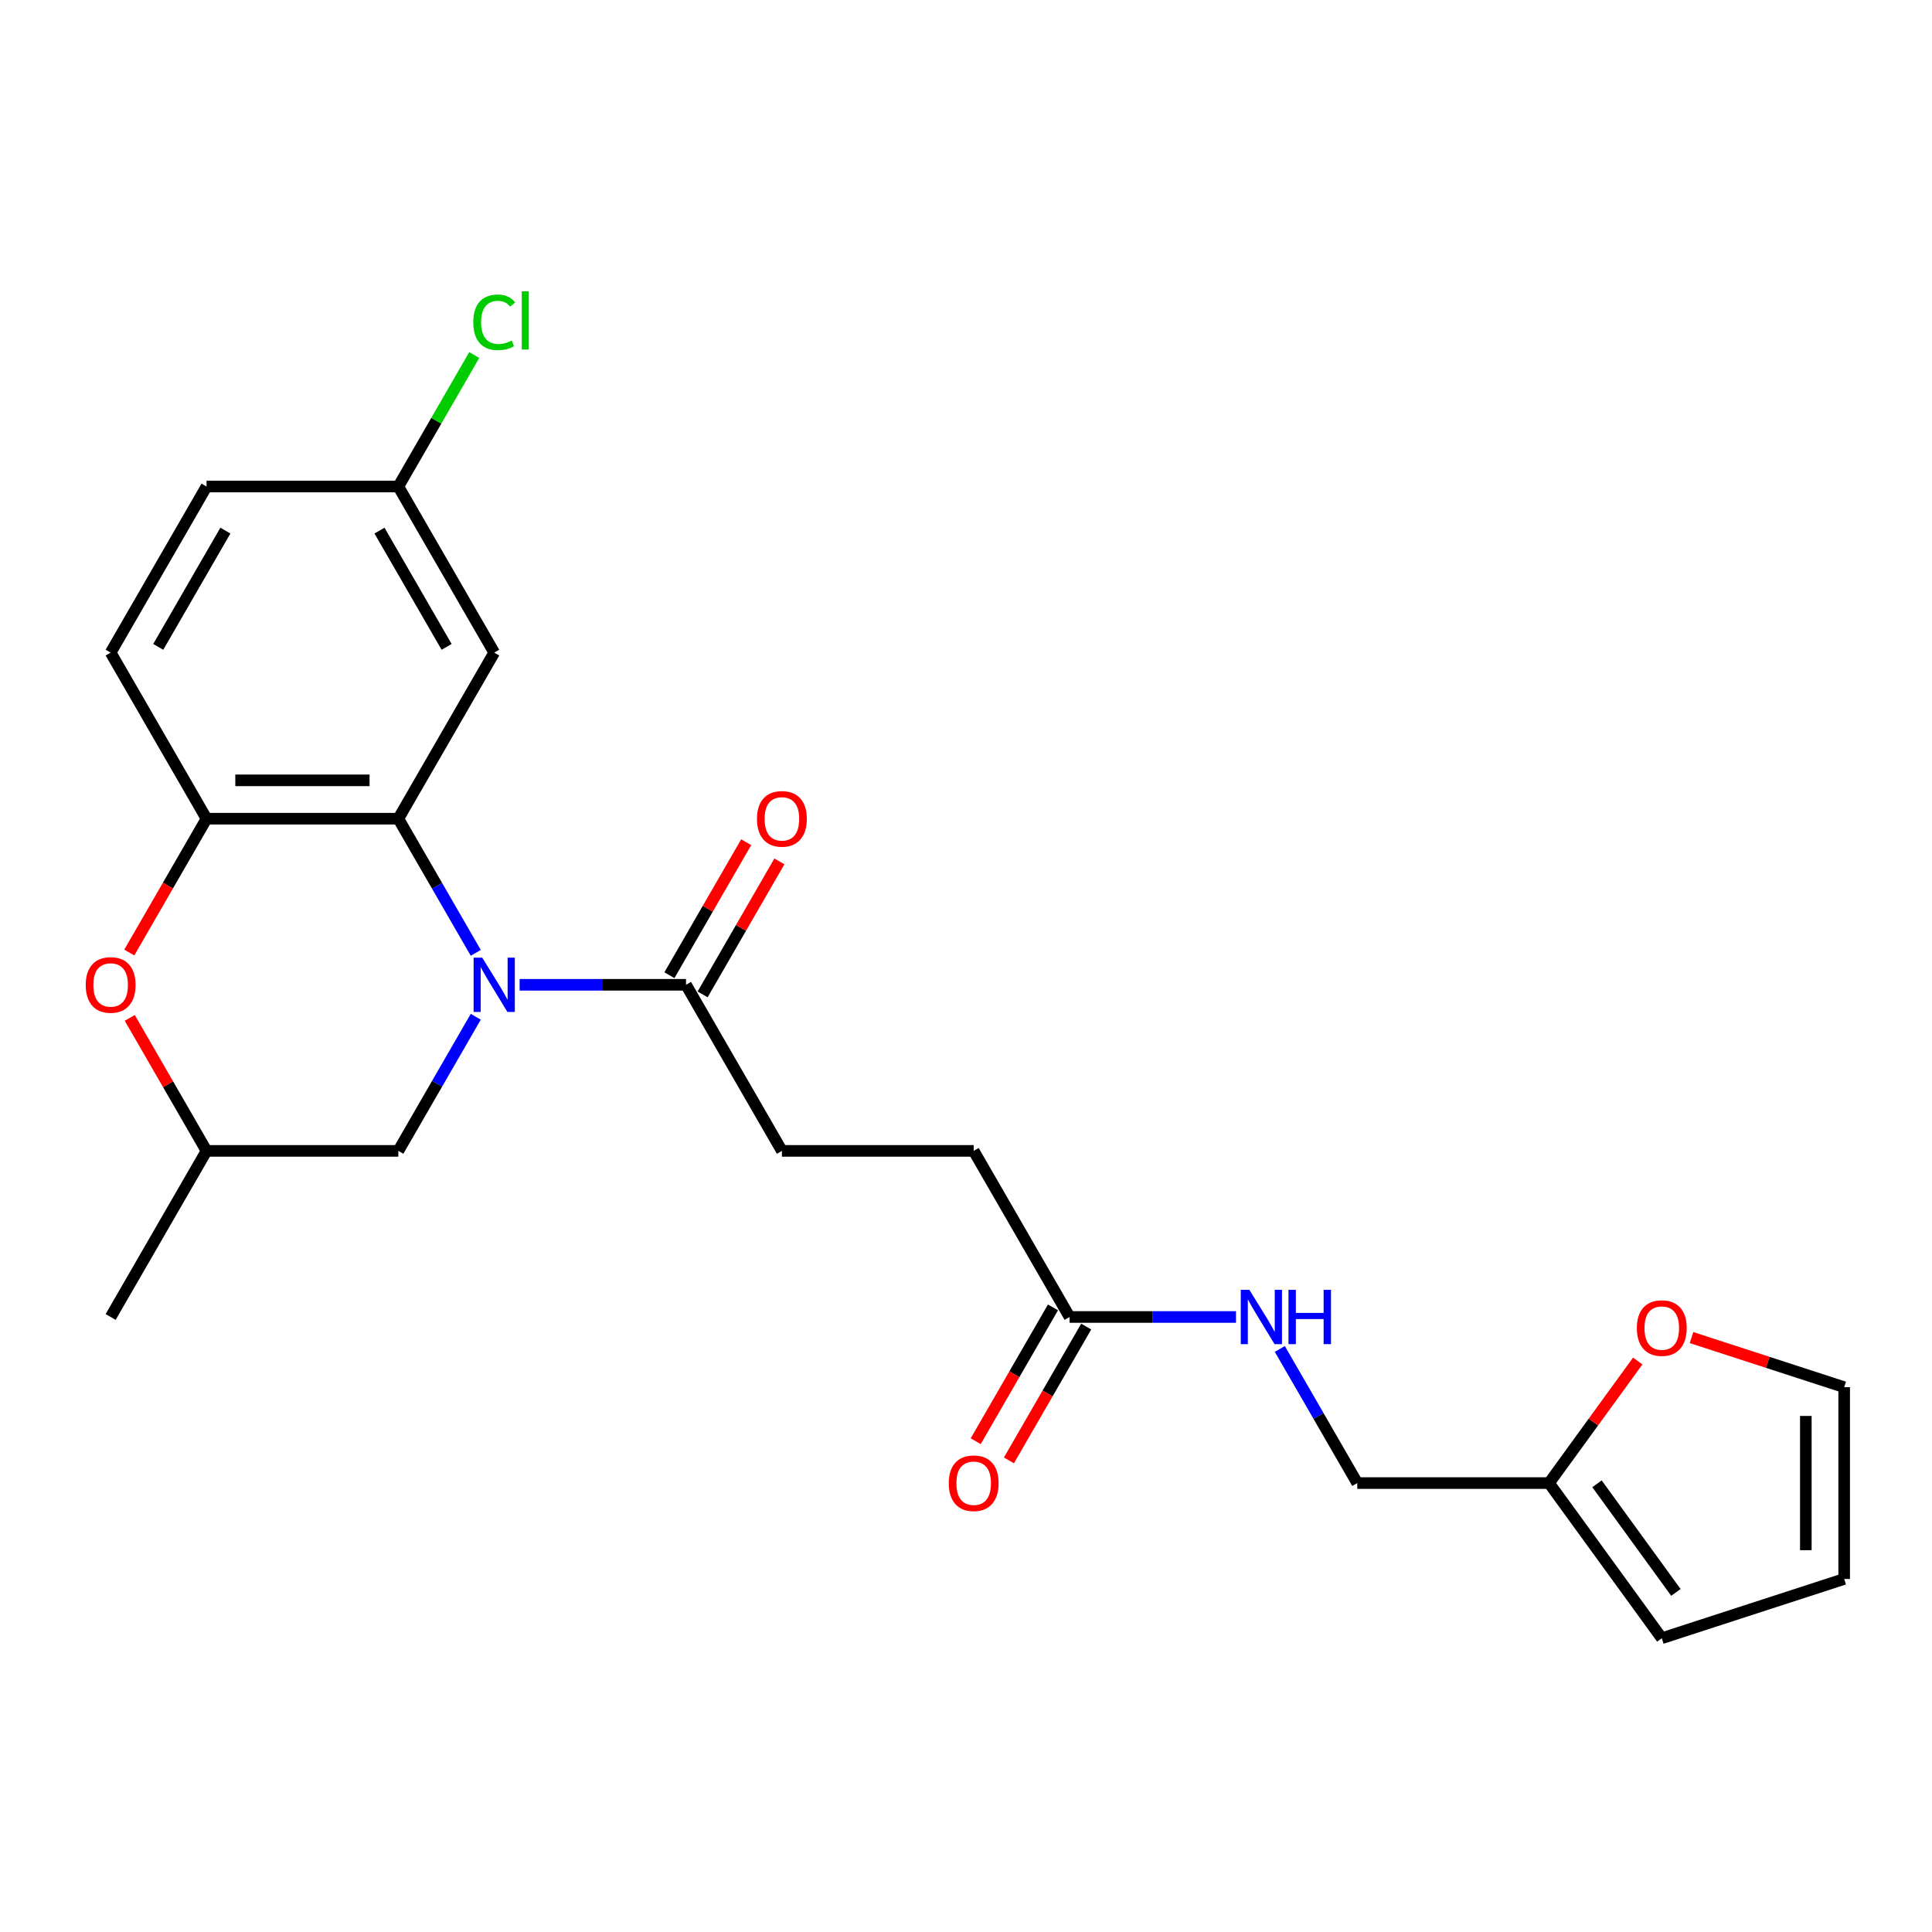 <?xml version='1.0' encoding='iso-8859-1'?>
<svg version='1.1' baseProfile='full'
              xmlns='http://www.w3.org/2000/svg'
                      xmlns:rdkit='http://www.rdkit.org/xml'
                      xmlns:xlink='http://www.w3.org/1999/xlink'
                  xml:space='preserve'
width='1000px' height='1000px' viewBox='0 0 1000 1000'>
<!-- END OF HEADER -->
<rect style='opacity:1.0;fill:#FFFFFF;stroke:none' width='1000' height='1000' x='0' y='0'> </rect>
<path class='bond-0' d='M 246.26,493.19 L 226.217,458.475' style='fill:none;fill-rule:evenodd;stroke:#0000FF;stroke-width:6px;stroke-linecap:butt;stroke-linejoin:miter;stroke-opacity:1' />
<path class='bond-0' d='M 226.217,458.475 L 206.174,423.759' style='fill:none;fill-rule:evenodd;stroke:#000000;stroke-width:6px;stroke-linecap:butt;stroke-linejoin:miter;stroke-opacity:1' />
<path class='bond-2' d='M 268.951,509.728 L 312.014,509.728' style='fill:none;fill-rule:evenodd;stroke:#0000FF;stroke-width:6px;stroke-linecap:butt;stroke-linejoin:miter;stroke-opacity:1' />
<path class='bond-2' d='M 312.014,509.728 L 355.077,509.728' style='fill:none;fill-rule:evenodd;stroke:#000000;stroke-width:6px;stroke-linecap:butt;stroke-linejoin:miter;stroke-opacity:1' />
<path class='bond-5' d='M 246.26,526.267 L 226.217,560.982' style='fill:none;fill-rule:evenodd;stroke:#0000FF;stroke-width:6px;stroke-linecap:butt;stroke-linejoin:miter;stroke-opacity:1' />
<path class='bond-5' d='M 226.217,560.982 L 206.174,595.698' style='fill:none;fill-rule:evenodd;stroke:#000000;stroke-width:6px;stroke-linecap:butt;stroke-linejoin:miter;stroke-opacity:1' />
<path class='bond-1' d='M 206.174,423.759 L 106.905,423.759' style='fill:none;fill-rule:evenodd;stroke:#000000;stroke-width:6px;stroke-linecap:butt;stroke-linejoin:miter;stroke-opacity:1' />
<path class='bond-1' d='M 191.284,403.905 L 121.795,403.905' style='fill:none;fill-rule:evenodd;stroke:#000000;stroke-width:6px;stroke-linecap:butt;stroke-linejoin:miter;stroke-opacity:1' />
<path class='bond-4' d='M 206.174,423.759 L 255.808,337.79' style='fill:none;fill-rule:evenodd;stroke:#000000;stroke-width:6px;stroke-linecap:butt;stroke-linejoin:miter;stroke-opacity:1' />
<path class='bond-15' d='M 106.905,423.759 L 57.271,337.79' style='fill:none;fill-rule:evenodd;stroke:#000000;stroke-width:6px;stroke-linecap:butt;stroke-linejoin:miter;stroke-opacity:1' />
<path class='bond-24' d='M 106.905,423.759 L 86.908,458.395' style='fill:none;fill-rule:evenodd;stroke:#000000;stroke-width:6px;stroke-linecap:butt;stroke-linejoin:miter;stroke-opacity:1' />
<path class='bond-24' d='M 86.908,458.395 L 66.911,493.031' style='fill:none;fill-rule:evenodd;stroke:#FF0000;stroke-width:6px;stroke-linecap:butt;stroke-linejoin:miter;stroke-opacity:1' />
<path class='bond-11' d='M 363.674,514.692 L 383.545,480.274' style='fill:none;fill-rule:evenodd;stroke:#000000;stroke-width:6px;stroke-linecap:butt;stroke-linejoin:miter;stroke-opacity:1' />
<path class='bond-11' d='M 383.545,480.274 L 403.416,445.856' style='fill:none;fill-rule:evenodd;stroke:#FF0000;stroke-width:6px;stroke-linecap:butt;stroke-linejoin:miter;stroke-opacity:1' />
<path class='bond-11' d='M 346.48,504.765 L 366.351,470.347' style='fill:none;fill-rule:evenodd;stroke:#000000;stroke-width:6px;stroke-linecap:butt;stroke-linejoin:miter;stroke-opacity:1' />
<path class='bond-11' d='M 366.351,470.347 L 386.222,435.93' style='fill:none;fill-rule:evenodd;stroke:#FF0000;stroke-width:6px;stroke-linecap:butt;stroke-linejoin:miter;stroke-opacity:1' />
<path class='bond-12' d='M 355.077,509.728 L 404.711,595.698' style='fill:none;fill-rule:evenodd;stroke:#000000;stroke-width:6px;stroke-linecap:butt;stroke-linejoin:miter;stroke-opacity:1' />
<path class='bond-3' d='M 67.163,526.862 L 87.034,561.28' style='fill:none;fill-rule:evenodd;stroke:#FF0000;stroke-width:6px;stroke-linecap:butt;stroke-linejoin:miter;stroke-opacity:1' />
<path class='bond-3' d='M 87.034,561.28 L 106.905,595.698' style='fill:none;fill-rule:evenodd;stroke:#000000;stroke-width:6px;stroke-linecap:butt;stroke-linejoin:miter;stroke-opacity:1' />
<path class='bond-18' d='M 255.808,337.79 L 206.174,251.821' style='fill:none;fill-rule:evenodd;stroke:#000000;stroke-width:6px;stroke-linecap:butt;stroke-linejoin:miter;stroke-opacity:1' />
<path class='bond-18' d='M 231.169,334.821 L 196.425,274.643' style='fill:none;fill-rule:evenodd;stroke:#000000;stroke-width:6px;stroke-linecap:butt;stroke-linejoin:miter;stroke-opacity:1' />
<path class='bond-9' d='M 206.174,595.698 L 106.905,595.698' style='fill:none;fill-rule:evenodd;stroke:#000000;stroke-width:6px;stroke-linecap:butt;stroke-linejoin:miter;stroke-opacity:1' />
<path class='bond-6' d='M 553.615,681.667 L 503.98,595.698' style='fill:none;fill-rule:evenodd;stroke:#000000;stroke-width:6px;stroke-linecap:butt;stroke-linejoin:miter;stroke-opacity:1' />
<path class='bond-10' d='M 553.615,681.667 L 596.677,681.667' style='fill:none;fill-rule:evenodd;stroke:#000000;stroke-width:6px;stroke-linecap:butt;stroke-linejoin:miter;stroke-opacity:1' />
<path class='bond-10' d='M 596.677,681.667 L 639.74,681.667' style='fill:none;fill-rule:evenodd;stroke:#0000FF;stroke-width:6px;stroke-linecap:butt;stroke-linejoin:miter;stroke-opacity:1' />
<path class='bond-17' d='M 545.018,676.704 L 525.02,711.34' style='fill:none;fill-rule:evenodd;stroke:#000000;stroke-width:6px;stroke-linecap:butt;stroke-linejoin:miter;stroke-opacity:1' />
<path class='bond-17' d='M 525.02,711.34 L 505.023,745.976' style='fill:none;fill-rule:evenodd;stroke:#FF0000;stroke-width:6px;stroke-linecap:butt;stroke-linejoin:miter;stroke-opacity:1' />
<path class='bond-17' d='M 562.212,686.63 L 542.214,721.267' style='fill:none;fill-rule:evenodd;stroke:#000000;stroke-width:6px;stroke-linecap:butt;stroke-linejoin:miter;stroke-opacity:1' />
<path class='bond-17' d='M 542.214,721.267 L 522.217,755.903' style='fill:none;fill-rule:evenodd;stroke:#FF0000;stroke-width:6px;stroke-linecap:butt;stroke-linejoin:miter;stroke-opacity:1' />
<path class='bond-7' d='M 801.787,767.636 L 702.518,767.636' style='fill:none;fill-rule:evenodd;stroke:#000000;stroke-width:6px;stroke-linecap:butt;stroke-linejoin:miter;stroke-opacity:1' />
<path class='bond-8' d='M 801.787,767.636 L 824.737,736.048' style='fill:none;fill-rule:evenodd;stroke:#000000;stroke-width:6px;stroke-linecap:butt;stroke-linejoin:miter;stroke-opacity:1' />
<path class='bond-8' d='M 824.737,736.048 L 847.687,704.46' style='fill:none;fill-rule:evenodd;stroke:#FF0000;stroke-width:6px;stroke-linecap:butt;stroke-linejoin:miter;stroke-opacity:1' />
<path class='bond-13' d='M 801.787,767.636 L 860.135,847.946' style='fill:none;fill-rule:evenodd;stroke:#000000;stroke-width:6px;stroke-linecap:butt;stroke-linejoin:miter;stroke-opacity:1' />
<path class='bond-13' d='M 826.601,768.013 L 867.445,824.23' style='fill:none;fill-rule:evenodd;stroke:#000000;stroke-width:6px;stroke-linecap:butt;stroke-linejoin:miter;stroke-opacity:1' />
<path class='bond-14' d='M 875.522,692.326 L 915.034,705.164' style='fill:none;fill-rule:evenodd;stroke:#FF0000;stroke-width:6px;stroke-linecap:butt;stroke-linejoin:miter;stroke-opacity:1' />
<path class='bond-14' d='M 915.034,705.164 L 954.545,718.002' style='fill:none;fill-rule:evenodd;stroke:#000000;stroke-width:6px;stroke-linecap:butt;stroke-linejoin:miter;stroke-opacity:1' />
<path class='bond-23' d='M 106.905,595.698 L 57.271,681.667' style='fill:none;fill-rule:evenodd;stroke:#000000;stroke-width:6px;stroke-linecap:butt;stroke-linejoin:miter;stroke-opacity:1' />
<path class='bond-19' d='M 662.432,698.205 L 682.475,732.921' style='fill:none;fill-rule:evenodd;stroke:#0000FF;stroke-width:6px;stroke-linecap:butt;stroke-linejoin:miter;stroke-opacity:1' />
<path class='bond-19' d='M 682.475,732.921 L 702.518,767.636' style='fill:none;fill-rule:evenodd;stroke:#000000;stroke-width:6px;stroke-linecap:butt;stroke-linejoin:miter;stroke-opacity:1' />
<path class='bond-20' d='M 404.711,595.698 L 503.98,595.698' style='fill:none;fill-rule:evenodd;stroke:#000000;stroke-width:6px;stroke-linecap:butt;stroke-linejoin:miter;stroke-opacity:1' />
<path class='bond-16' d='M 860.135,847.946 L 954.545,817.271' style='fill:none;fill-rule:evenodd;stroke:#000000;stroke-width:6px;stroke-linecap:butt;stroke-linejoin:miter;stroke-opacity:1' />
<path class='bond-26' d='M 954.545,718.002 L 954.545,817.271' style='fill:none;fill-rule:evenodd;stroke:#000000;stroke-width:6px;stroke-linecap:butt;stroke-linejoin:miter;stroke-opacity:1' />
<path class='bond-26' d='M 934.692,732.892 L 934.692,802.38' style='fill:none;fill-rule:evenodd;stroke:#000000;stroke-width:6px;stroke-linecap:butt;stroke-linejoin:miter;stroke-opacity:1' />
<path class='bond-25' d='M 57.271,337.79 L 106.905,251.821' style='fill:none;fill-rule:evenodd;stroke:#000000;stroke-width:6px;stroke-linecap:butt;stroke-linejoin:miter;stroke-opacity:1' />
<path class='bond-25' d='M 81.91,334.821 L 116.654,274.643' style='fill:none;fill-rule:evenodd;stroke:#000000;stroke-width:6px;stroke-linecap:butt;stroke-linejoin:miter;stroke-opacity:1' />
<path class='bond-21' d='M 206.174,251.821 L 106.905,251.821' style='fill:none;fill-rule:evenodd;stroke:#000000;stroke-width:6px;stroke-linecap:butt;stroke-linejoin:miter;stroke-opacity:1' />
<path class='bond-22' d='M 206.174,251.821 L 225.821,217.79' style='fill:none;fill-rule:evenodd;stroke:#000000;stroke-width:6px;stroke-linecap:butt;stroke-linejoin:miter;stroke-opacity:1' />
<path class='bond-22' d='M 225.821,217.79 L 245.469,183.759' style='fill:none;fill-rule:evenodd;stroke:#00CC00;stroke-width:6px;stroke-linecap:butt;stroke-linejoin:miter;stroke-opacity:1' />
<path  class='atom-0' d='M 249.594 495.672
L 258.806 510.562
Q 259.719 512.031, 261.189 514.692
Q 262.658 517.352, 262.737 517.511
L 262.737 495.672
L 266.47 495.672
L 266.47 523.785
L 262.618 523.785
L 252.731 507.505
Q 251.579 505.599, 250.349 503.415
Q 249.157 501.231, 248.8 500.556
L 248.8 523.785
L 245.147 523.785
L 245.147 495.672
L 249.594 495.672
' fill='#0000FF'/>
<path  class='atom-4' d='M 44.366 509.808
Q 44.366 503.058, 47.701 499.285
Q 51.037 495.513, 57.271 495.513
Q 63.505 495.513, 66.84 499.285
Q 70.176 503.058, 70.176 509.808
Q 70.176 516.638, 66.801 520.529
Q 63.425 524.38, 57.271 524.38
Q 51.076 524.38, 47.701 520.529
Q 44.366 516.677, 44.366 509.808
M 57.271 521.204
Q 61.559 521.204, 63.862 518.345
Q 66.205 515.446, 66.205 509.808
Q 66.205 504.288, 63.862 501.509
Q 61.559 498.69, 57.271 498.69
Q 52.982 498.69, 50.64 501.469
Q 48.337 504.249, 48.337 509.808
Q 48.337 515.486, 50.64 518.345
Q 52.982 521.204, 57.271 521.204
' fill='#FF0000'/>
<path  class='atom-9' d='M 847.23 687.406
Q 847.23 680.655, 850.566 676.883
Q 853.901 673.111, 860.135 673.111
Q 866.369 673.111, 869.705 676.883
Q 873.04 680.655, 873.04 687.406
Q 873.04 694.235, 869.665 698.127
Q 866.29 701.978, 860.135 701.978
Q 853.941 701.978, 850.566 698.127
Q 847.23 694.275, 847.23 687.406
M 860.135 698.802
Q 864.424 698.802, 866.727 695.943
Q 869.069 693.044, 869.069 687.406
Q 869.069 681.886, 866.727 679.107
Q 864.424 676.287, 860.135 676.287
Q 855.847 676.287, 853.504 679.067
Q 851.201 681.846, 851.201 687.406
Q 851.201 693.084, 853.504 695.943
Q 855.847 698.802, 860.135 698.802
' fill='#FF0000'/>
<path  class='atom-11' d='M 646.669 667.611
L 655.881 682.501
Q 656.795 683.97, 658.264 686.63
Q 659.733 689.291, 659.812 689.45
L 659.812 667.611
L 663.545 667.611
L 663.545 695.723
L 659.693 695.723
L 649.806 679.443
Q 648.655 677.537, 647.424 675.353
Q 646.232 673.17, 645.875 672.495
L 645.875 695.723
L 642.222 695.723
L 642.222 667.611
L 646.669 667.611
' fill='#0000FF'/>
<path  class='atom-11' d='M 666.92 667.611
L 670.732 667.611
L 670.732 679.562
L 685.106 679.562
L 685.106 667.611
L 688.918 667.611
L 688.918 695.723
L 685.106 695.723
L 685.106 682.739
L 670.732 682.739
L 670.732 695.723
L 666.92 695.723
L 666.92 667.611
' fill='#0000FF'/>
<path  class='atom-12' d='M 391.807 423.839
Q 391.807 417.088, 395.142 413.316
Q 398.477 409.544, 404.711 409.544
Q 410.946 409.544, 414.281 413.316
Q 417.616 417.088, 417.616 423.839
Q 417.616 430.668, 414.241 434.56
Q 410.866 438.411, 404.711 438.411
Q 398.517 438.411, 395.142 434.56
Q 391.807 430.708, 391.807 423.839
M 404.711 435.235
Q 409 435.235, 411.303 432.376
Q 413.646 429.477, 413.646 423.839
Q 413.646 418.319, 411.303 415.54
Q 409 412.72, 404.711 412.72
Q 400.423 412.72, 398.08 415.5
Q 395.777 418.28, 395.777 423.839
Q 395.777 429.517, 398.08 432.376
Q 400.423 435.235, 404.711 435.235
' fill='#FF0000'/>
<path  class='atom-18' d='M 491.075 767.716
Q 491.075 760.965, 494.411 757.193
Q 497.746 753.421, 503.98 753.421
Q 510.214 753.421, 513.55 757.193
Q 516.885 760.965, 516.885 767.716
Q 516.885 774.545, 513.51 778.437
Q 510.135 782.288, 503.98 782.288
Q 497.786 782.288, 494.411 778.437
Q 491.075 774.585, 491.075 767.716
M 503.98 779.112
Q 508.269 779.112, 510.572 776.253
Q 512.914 773.354, 512.914 767.716
Q 512.914 762.196, 510.572 759.417
Q 508.269 756.598, 503.98 756.598
Q 499.692 756.598, 497.349 759.377
Q 495.046 762.157, 495.046 767.716
Q 495.046 773.394, 497.349 776.253
Q 499.692 779.112, 503.98 779.112
' fill='#FF0000'/>
<path  class='atom-23' d='M 244.968 166.824
Q 244.968 159.836, 248.224 156.183
Q 251.52 152.49, 257.754 152.49
Q 263.551 152.49, 266.648 156.58
L 264.028 158.724
Q 261.764 155.746, 257.754 155.746
Q 253.505 155.746, 251.242 158.605
Q 249.018 161.424, 249.018 166.824
Q 249.018 172.383, 251.321 175.242
Q 253.664 178.101, 258.191 178.101
Q 261.288 178.101, 264.901 176.235
L 266.013 179.213
Q 264.544 180.166, 262.32 180.722
Q 260.097 181.278, 257.635 181.278
Q 251.52 181.278, 248.224 177.545
Q 244.968 173.813, 244.968 166.824
' fill='#00CC00'/>
<path  class='atom-23' d='M 270.063 150.782
L 273.716 150.782
L 273.716 180.92
L 270.063 180.92
L 270.063 150.782
' fill='#00CC00'/>
</svg>
